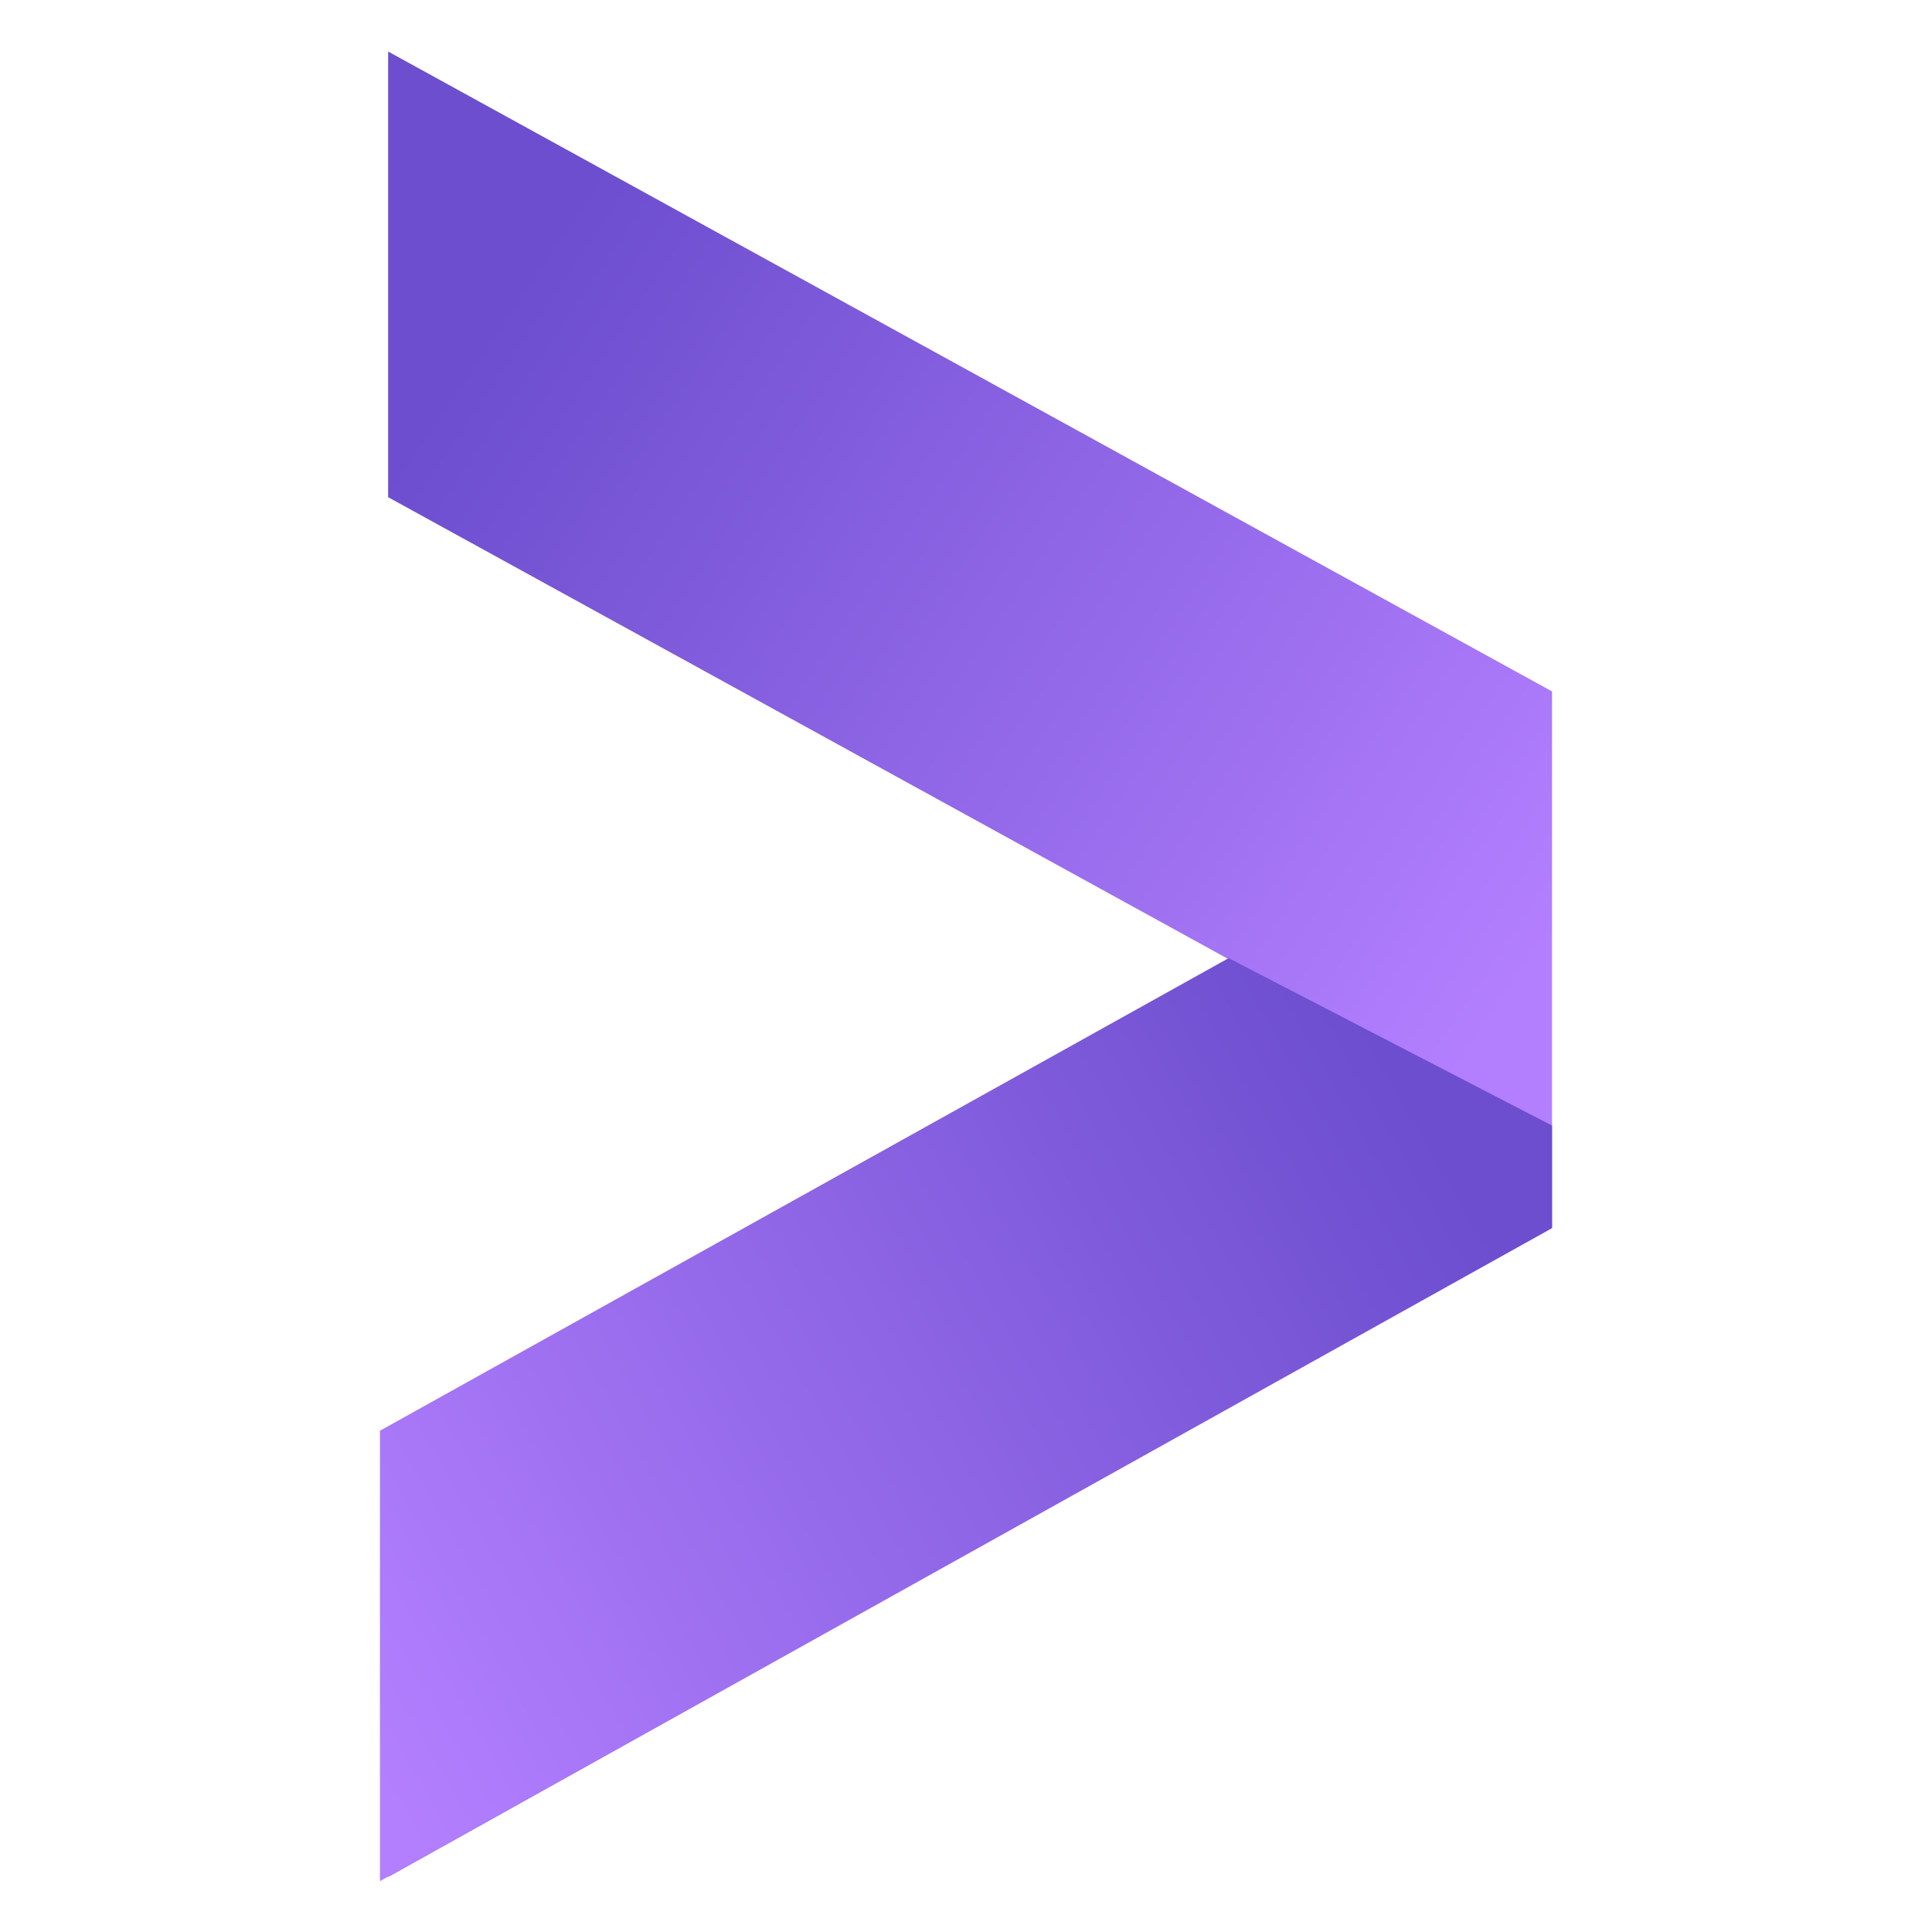 <svg xmlns="http://www.w3.org/2000/svg" width="300" height="300" viewBox="0 0 300 300" fill="none"><path d="M60.269 8V77.204L191.131 149.137L60.269 222.05V291.463L241 190.701V107.363L60.269 8Z" fill="url(#paint0_linear_3428_167)"></path><path d="M190.781 148.781L59 222.165V292.098L241 190.685V174.781" fill="url(#paint1_linear_3428_167)"></path><defs><linearGradient id="paint0_linear_3428_167" x1="72.317" y1="55.561" x2="230.22" y2="162.415" gradientUnits="userSpaceOnUse"><stop stop-color="#6C4ECE"></stop><stop offset="1" stop-color="#B37FFF"></stop></linearGradient><linearGradient id="paint1_linear_3428_167" x1="216.902" y1="165.903" x2="49.805" y2="261.976" gradientUnits="userSpaceOnUse"><stop stop-color="#6C4ECE"></stop><stop offset="1" stop-color="#B37FFF"></stop></linearGradient></defs></svg>